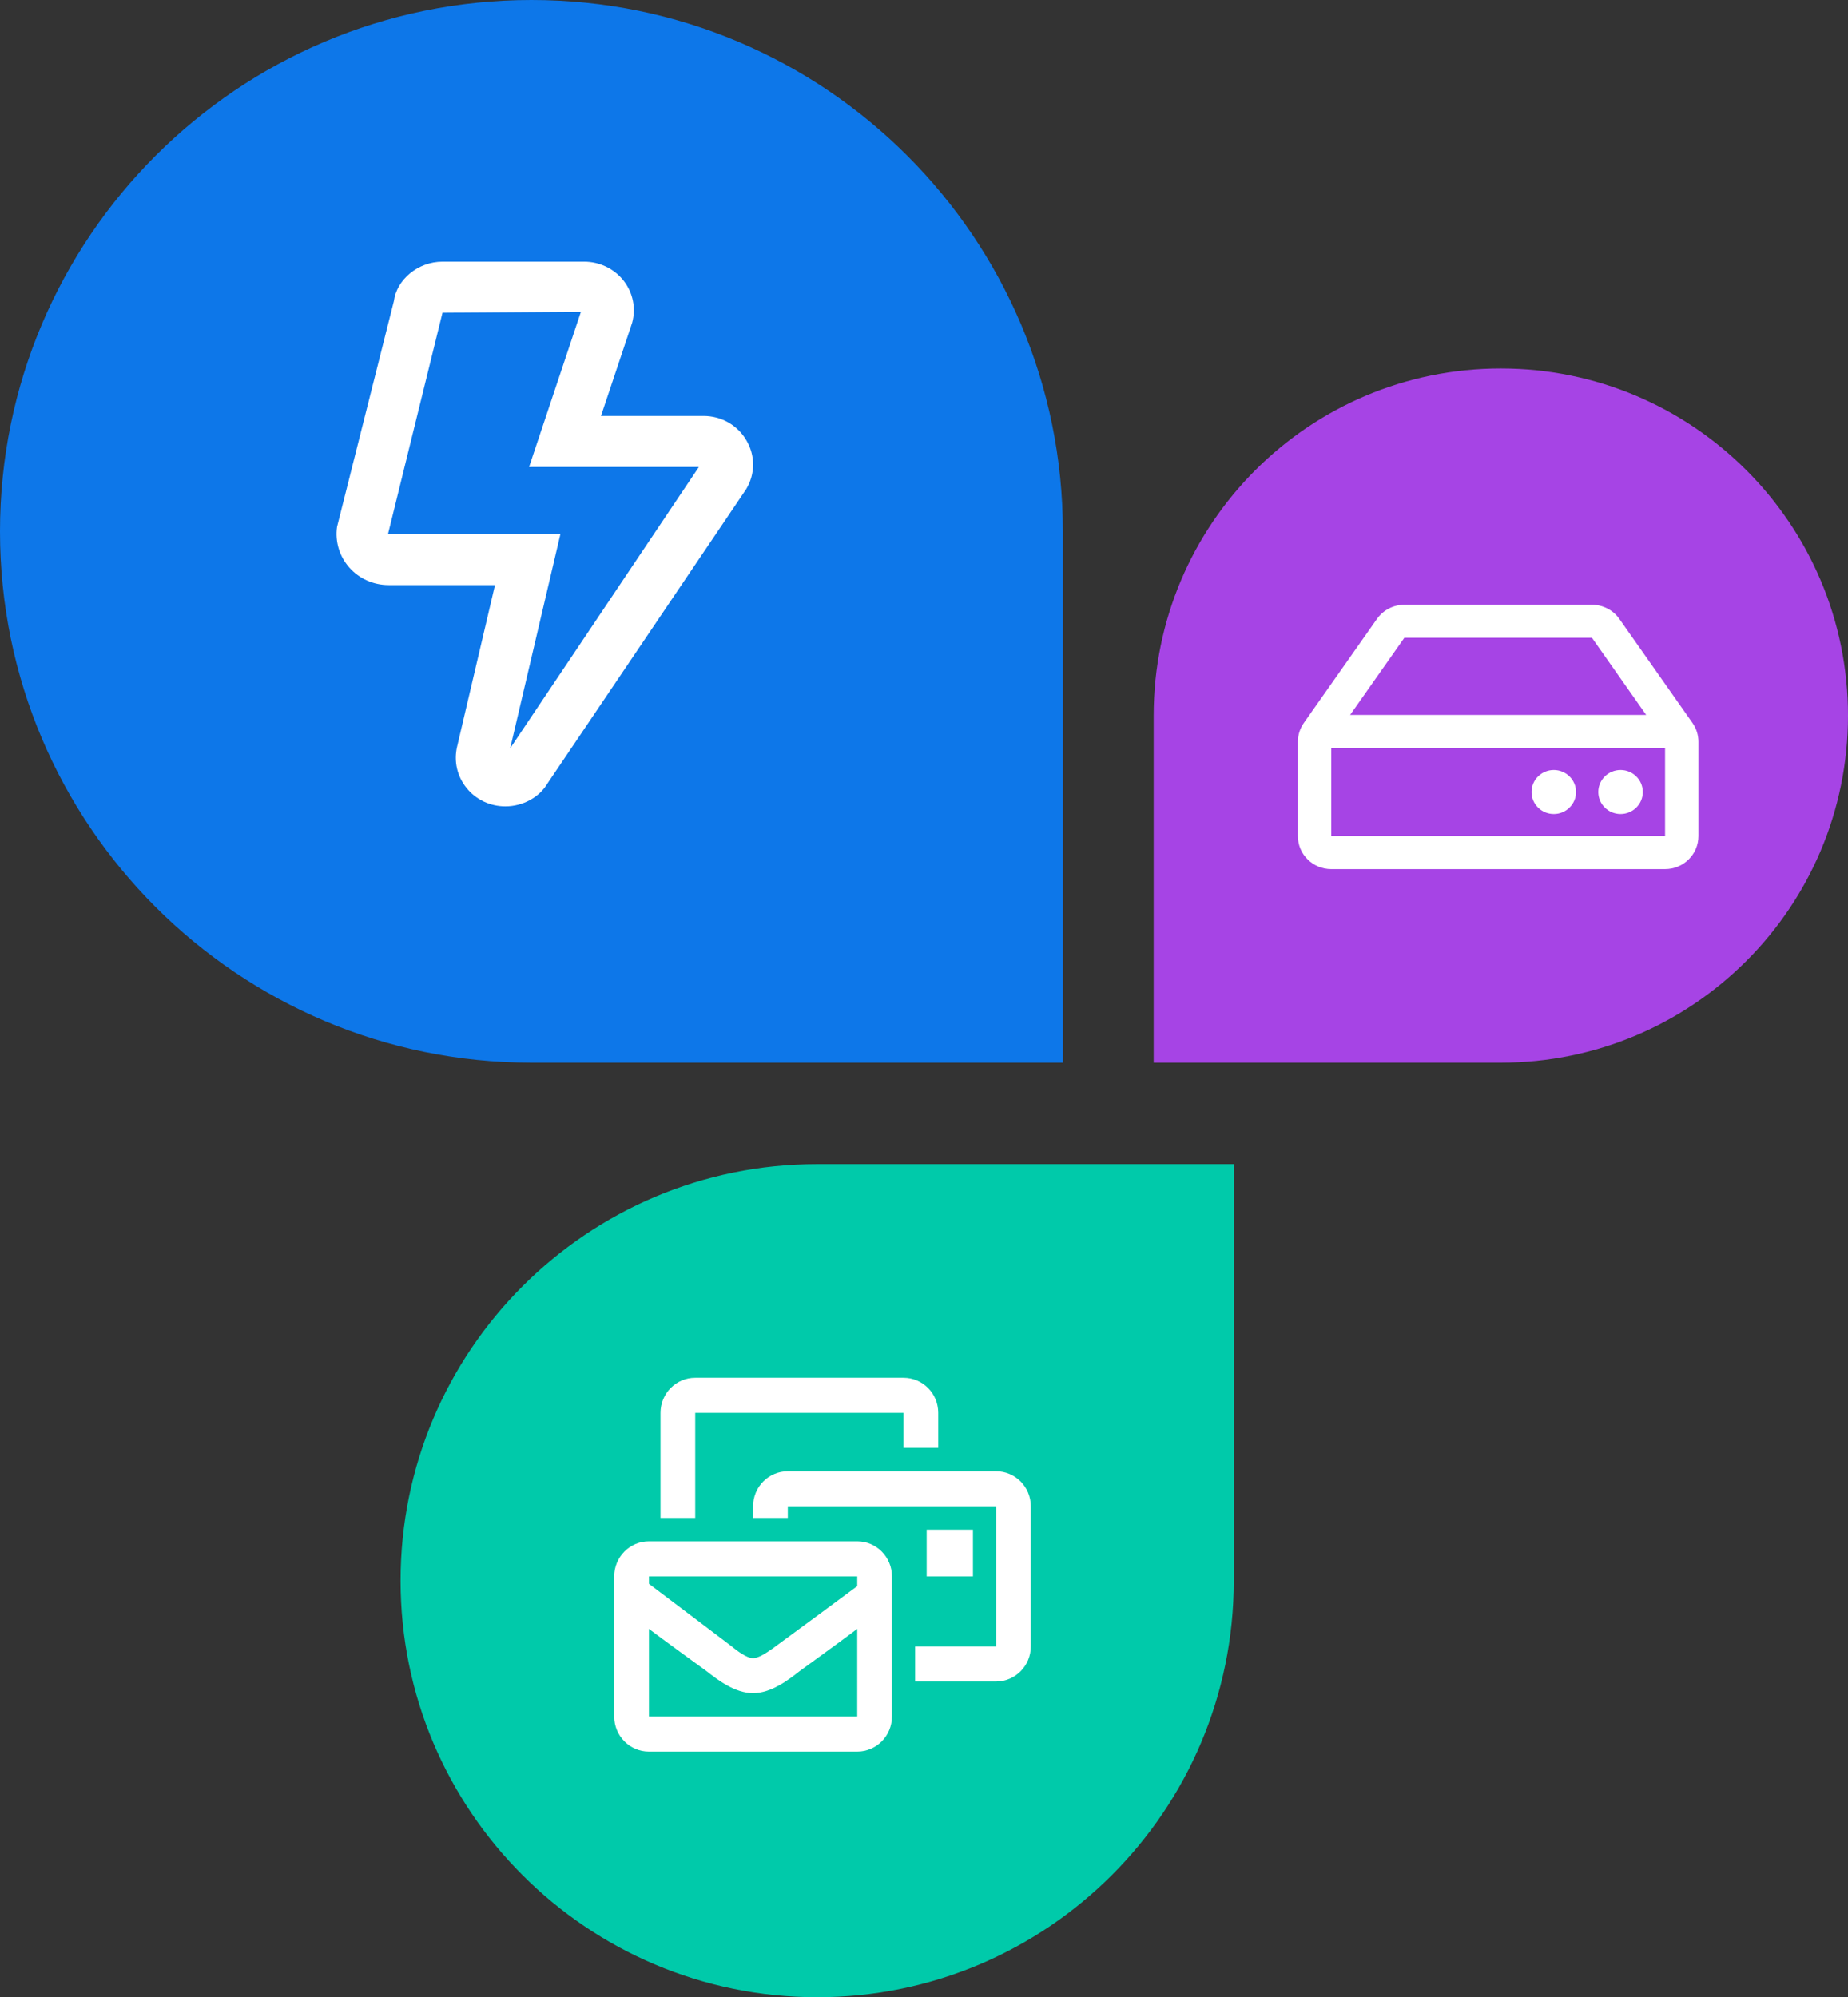 <svg fill="none" height="374" viewBox="0 0 346 374" width="346" xmlns="http://www.w3.org/2000/svg" xmlns:xlink="http://www.w3.org/1999/xlink"><rect x="0" y="0" width="346" height="374" fill="#333333" stroke="none"/><clipPath id="a"><path d="m243 105h75v66h-75z"/></clipPath><clipPath id="b"><path d="m63 49h78v102h-78z"/></clipPath><path d="m0 99.5c0-54.952 44.548-99.5 99.5-99.5 54.952 0 99.5 44.548 99.5 99.5v99.5h-99.5c-54.952 0-99.5-44.548-99.5-99.5z" fill="#0d77e9"/><path d="m346 134c0-35.898-29.101-65-65-65-35.899 0-65 29.102-65 65v65h65c35.899 0 65-29.101 65-65z" fill="#a644e5"/><path d="m75 296c0 43.078 34.922 78 78 78 43.078 0 78-34.922 78-78v-78h-78c-43.078 0-78 34.922-78 78z" fill="#00caaa"/><g clip-path="url(#a)"><path d="m316.881 135.376-13.683-19.472c-.575-.819-1.343-1.488-2.236-1.951-.893-.462-1.886-.703-2.894-.703h-35.136c-1.008 0-2.001.241-2.894.703-.893.463-1.661 1.132-2.236 1.951l-13.683 19.472c-.728 1.037-1.119 2.27-1.119 3.533v17.653c0 3.418 2.798 6.188 6.25 6.188h62.5c3.452 0 6.25-2.77 6.25-6.188v-17.653c0-1.263-.391-2.496-1.119-3.533zm-53.949-15.938h35.136l10.144 14.437h-55.425zm48.818 37.124h-62.5v-16.5h62.5zm-4.167-8.25c0 2.279-1.865 4.126-4.166 4.126-2.302 0-4.167-1.847-4.167-4.126 0-2.278 1.865-4.124 4.167-4.124 2.301 0 4.166 1.846 4.166 4.124zm-12.5 0c0 2.279-1.865 4.126-4.166 4.126-2.302 0-4.167-1.847-4.167-4.126 0-2.278 1.865-4.124 4.167-4.124 2.301 0 4.166 1.846 4.166 4.124z" fill="#fff"/></g><path d="m130.167 264.562h39v6.563h6.5v-6.563c0-3.624-2.91-6.562-6.5-6.562h-39c-3.59 0-6.5 2.938-6.5 6.562v19.688h6.5zm30.333 24.063h-39c-3.59 0-6.5 2.938-6.5 6.563v26.25c0 3.624 2.91 6.562 6.5 6.562h39c3.59 0 6.5-2.938 6.5-6.562v-26.25c0-3.625-2.91-6.563-6.5-6.563zm0 32.813h-39v-16.412c1.962 1.505 10.833 7.946 10.833 7.946 1.956 1.531 5.23 4.09 8.667 4.09s6.711-2.559 8.667-4.09c0 0 8.869-6.44 10.833-7.946zm0-24.42c-.321.253-15.141 11.203-15.856 11.696-1.151.798-2.586 1.786-3.644 1.786-1.274 0-3.073-1.442-4.266-2.397-.461-.372-14.913-11.269-15.234-11.522v-1.393h39zm26-21.518h-39c-3.59 0-6.5 2.938-6.5 6.562v2.188h6.5v-2.188h39v26.25h-15.167v6.563h15.167c3.59 0 6.5-2.938 6.5-6.563v-26.25c0-3.624-2.91-6.562-6.5-6.562zm-13 10.938v8.75h8.667v-8.75z" fill="#fff"/><g clip-path="url(#b)"><path d="m139.743 82.449c-1.665-2.849-4.692-4.562-8.043-4.562h-19.175l5.829-17.432c.752-2.749.163-5.638-1.604-7.909-1.788-2.251-4.49-3.546-7.394-3.546h-26.508c-4.631 0-8.592 3.407-9.1 7.391l-10.644 42.274c-.386 2.749.447 5.519 2.295 7.61 1.849 2.092 4.53 3.287 7.353 3.287h19.927l-7.089 30.222c-.65 2.729-.02 5.558 1.747 7.75 1.767 2.211 4.428 3.466 7.292 3.466 3.311 0 6.399-1.753 7.881-4.303l37.213-55.124c1.706-2.849 1.706-6.275.02-9.124zm-44.22 57.674 9.405-40.123h-32.277l10.197-41.438 25.919-.179-9.71 29.066h31.789z" fill="#fff"/></g></svg>
